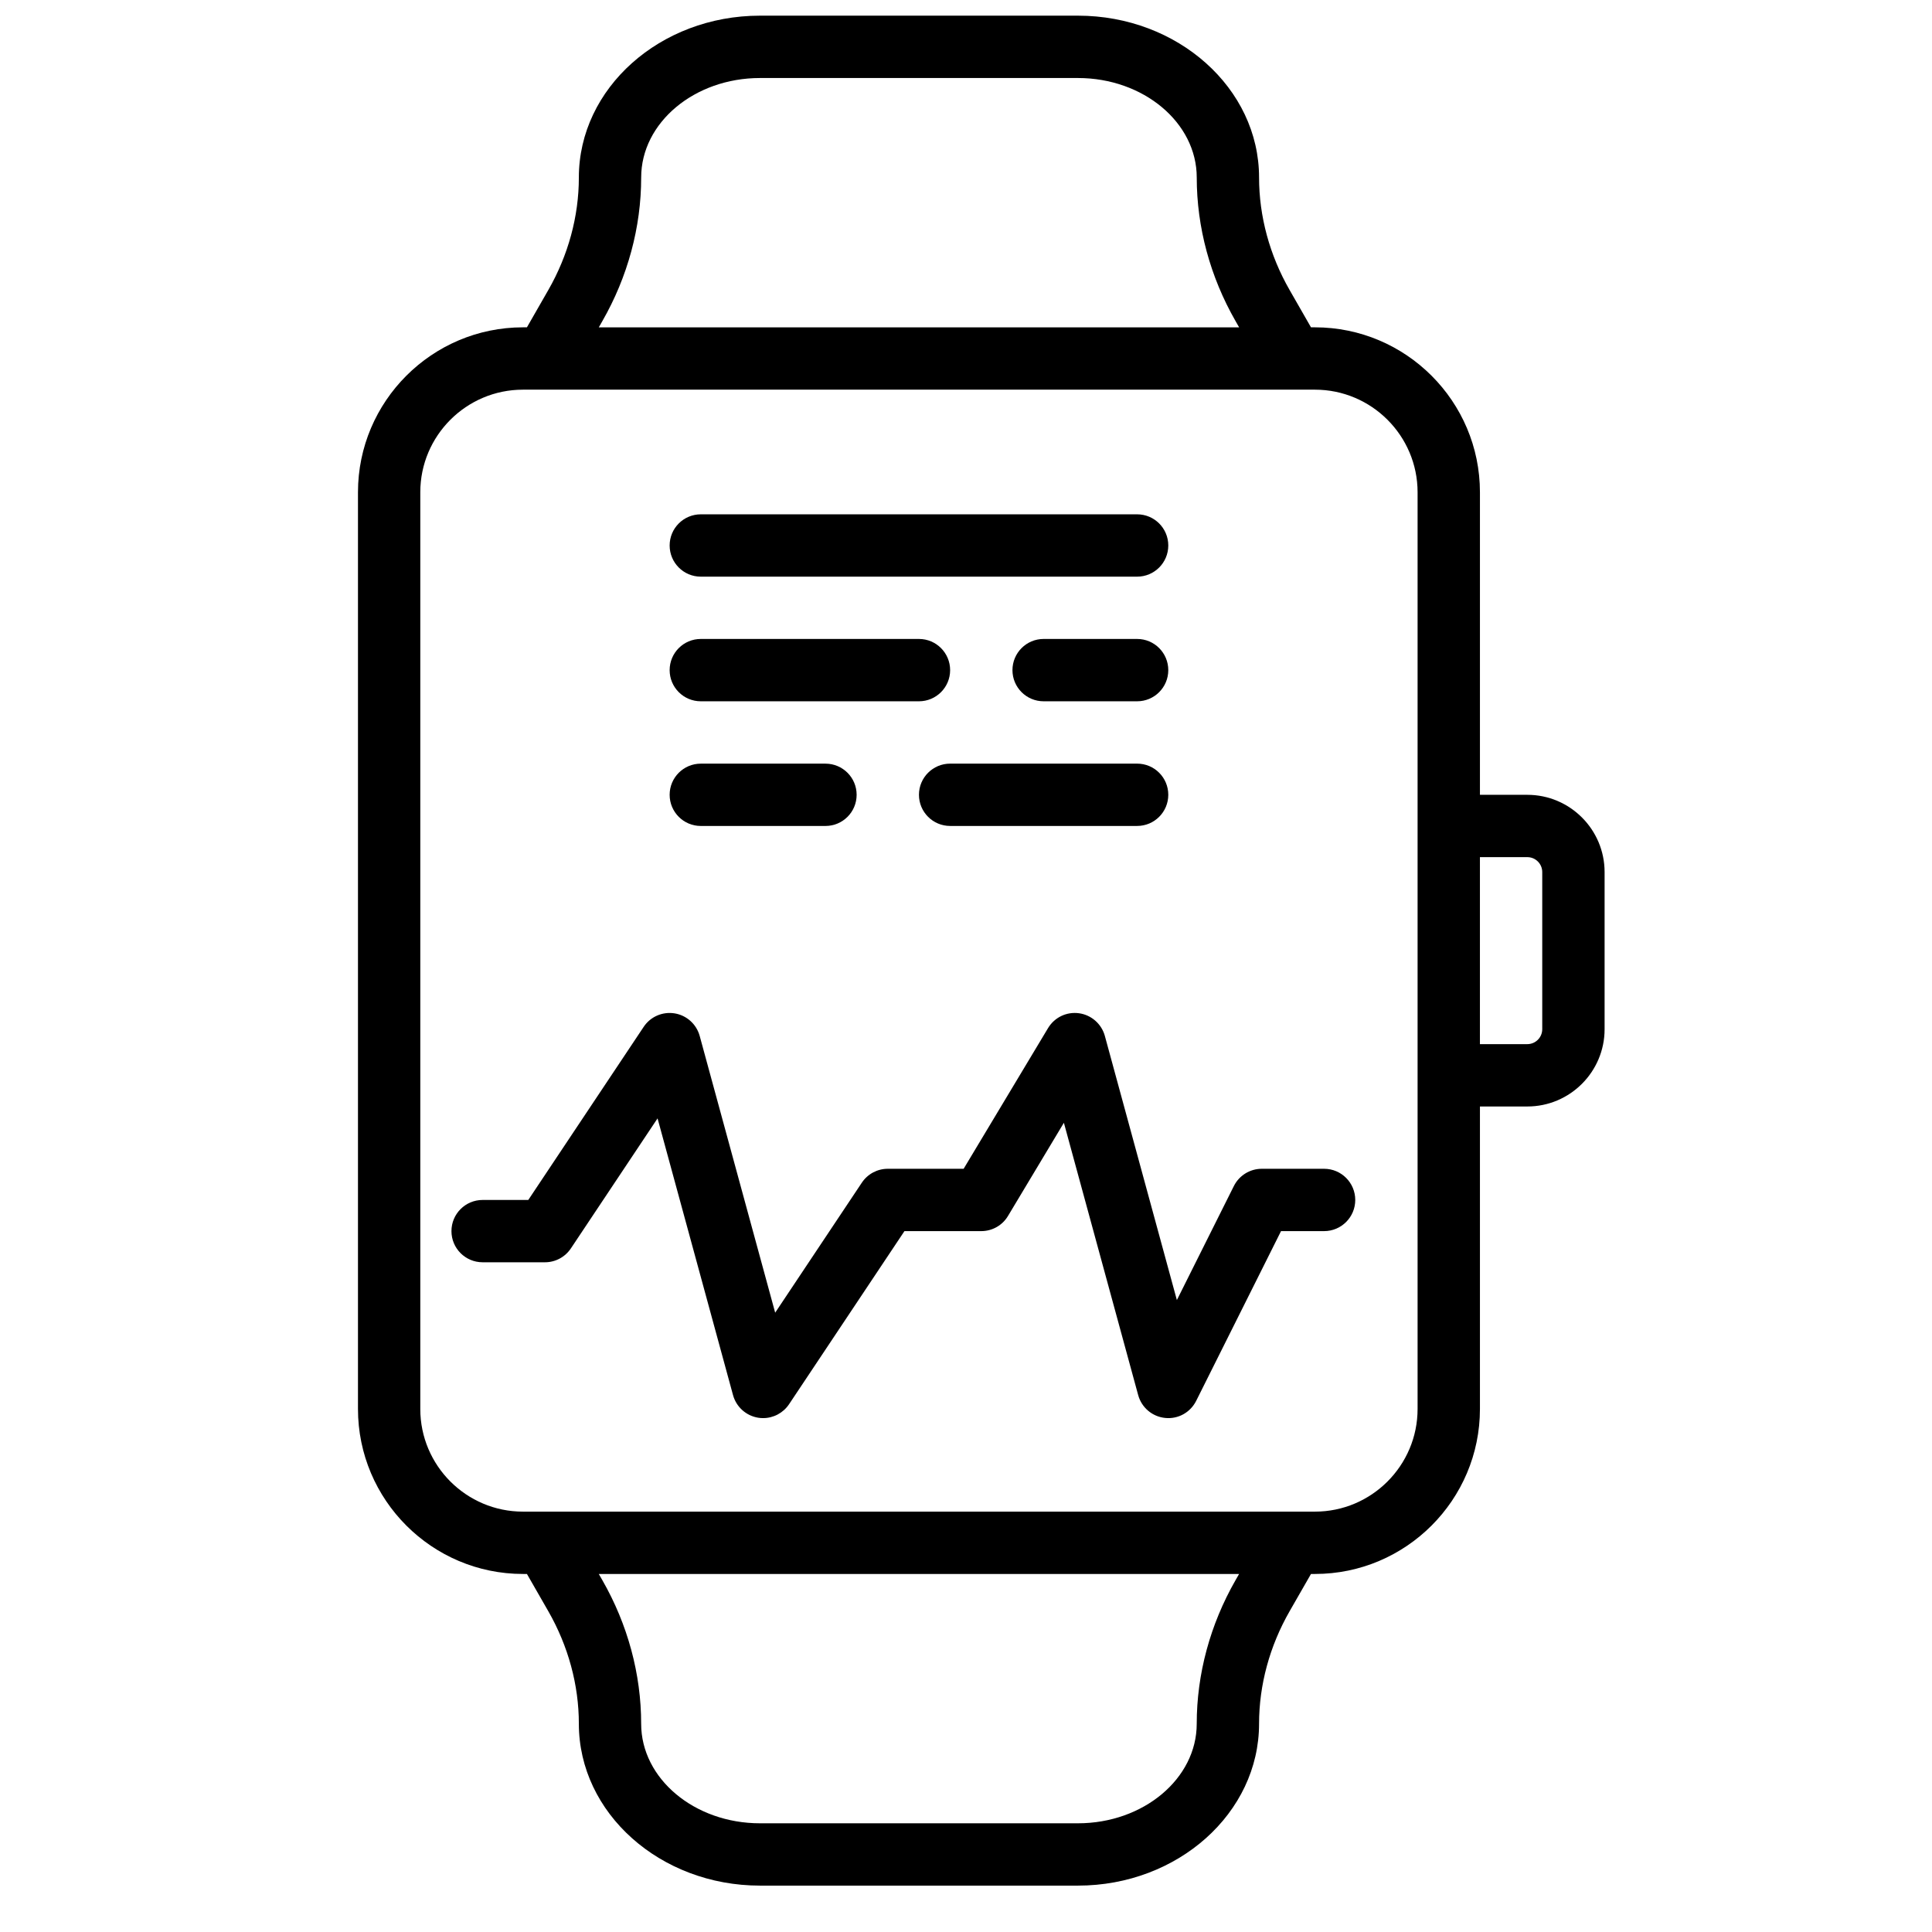 <?xml version="1.0" encoding="UTF-8"?>
<!-- Uploaded to: ICON Repo, www.svgrepo.com, Generator: ICON Repo Mixer Tools -->
<svg width="800px" height="800px" version="1.1" viewBox="144 144 512 512" xmlns="http://www.w3.org/2000/svg">
 <defs>
  <clipPath id="a">
   <path d="m238 148.09h332v495.91h-332z"/>
  </clipPath>
 </defs>
 <g clip-path="url(#a)">
  <path d="m552.71 416.75c0 2.18-1.773 3.957-3.953 3.957h-12.562v-49.555h12.562c2.18 0 3.953 1.766 3.953 3.957zm-33.035 100.64c0 15-12.207 27.207-27.207 27.207h-209.88c-15 0-27.207-12.207-27.207-27.207v-242.93c0-14.996 12.207-27.195 27.207-27.195h209.88c15 0 27.207 12.199 27.207 27.195zm-48.234 45.352c-6.738 11.746-10.297 24.91-10.297 38.078 0 14.535-14.125 26.371-31.484 26.371h-84.262c-17.359 0-31.484-11.836-31.484-26.371 0-13.168-3.559-26.332-10.297-38.078l-0.934-1.625h169.69zm-167.82-333.63c6.738-11.742 10.297-24.91 10.297-38.074 0-14.535 14.125-26.363 31.484-26.363h84.262c17.359 0 31.484 11.828 31.484 26.363 0 13.164 3.559 26.332 10.297 38.074l0.934 1.637h-169.69zm245.14 125.52h-12.562v-80.172c0-24.102-19.617-43.715-43.727-43.715h-1.047l-5.648-9.855c-5.305-9.238-8.113-19.562-8.113-29.855 0-23.645-21.531-42.883-48-42.883h-84.262c-26.469 0-48 19.238-48 42.883 0 10.293-2.809 20.617-8.113 29.855l-5.648 9.855h-1.047c-24.109 0-43.727 19.613-43.727 43.715v242.93c0 24.109 19.617 43.727 43.727 43.727h1.047l5.648 9.844c5.305 9.25 8.113 19.574 8.113 29.859 0 23.645 21.531 42.887 48 42.887h84.262c26.469 0 48-19.242 48-42.887 0-10.285 2.809-20.609 8.113-29.859l5.648-9.844h1.047c24.109 0 43.727-19.617 43.727-43.727v-80.16h12.562c11.289 0 20.473-9.188 20.473-20.477v-41.641c0-11.293-9.184-20.477-20.473-20.477z" fill-rule="evenodd"/>
 </g>
 <path d="m494.9 453.74h-16.52c-3.129 0-5.988 1.77-7.391 4.566l-15.105 30.223-19.086-69.996c-0.879-3.188-3.57-5.559-6.84-6.012-3.32-0.457-6.508 1.105-8.211 3.93l-22.375 37.289h-20.102c-2.758 0-5.336 1.379-6.871 3.676l-22.969 34.457-20.004-73.34c-0.859-3.121-3.453-5.461-6.648-5.981-3.223-0.512-6.402 0.883-8.191 3.566l-30.586 45.883h-12.098c-4.57 0-8.262 3.699-8.262 8.258 0 4.559 3.691 8.258 8.262 8.258h16.516c2.758 0 5.336-1.379 6.871-3.676l22.969-34.457 20.004 73.344c0.859 3.121 3.453 5.457 6.648 5.981 0.449 0.074 0.887 0.105 1.324 0.105 2.734 0 5.324-1.363 6.871-3.676l30.582-45.879h20.359c2.906 0 5.594-1.52 7.078-4.008l14.816-24.703 19.691 72.18c0.906 3.305 3.75 5.707 7.152 6.043 3.461 0.355 6.672-1.469 8.211-4.523l22.488-44.988h11.414c4.566 0 8.258-3.699 8.258-8.258 0-4.562-3.691-8.262-8.258-8.262" fill-rule="evenodd"/>
 <path d="m329.72 296.82h115.63c4.566 0 8.258-3.703 8.258-8.262 0-4.559-3.691-8.258-8.258-8.258h-115.63c-4.566 0-8.258 3.699-8.258 8.258 0 4.559 3.691 8.262 8.258 8.262" fill-rule="evenodd"/>
 <path d="m445.35 313.33h-24.777c-4.566 0-8.262 3.703-8.262 8.262s3.695 8.258 8.262 8.258h24.777c4.566 0 8.258-3.699 8.258-8.258s-3.691-8.262-8.258-8.262" fill-rule="evenodd"/>
 <path d="m329.72 329.85h57.812c4.57 0 8.262-3.699 8.262-8.258s-3.691-8.262-8.262-8.262h-57.812c-4.566 0-8.258 3.703-8.258 8.262s3.691 8.258 8.258 8.258" fill-rule="evenodd"/>
 <path d="m445.35 346.37h-49.555c-4.566 0-8.262 3.699-8.262 8.258s3.695 8.258 8.262 8.258h49.555c4.566 0 8.258-3.699 8.258-8.258s-3.691-8.258-8.258-8.258" fill-rule="evenodd"/>
 <path d="m329.72 362.89h33.035c4.57 0 8.262-3.699 8.262-8.258s-3.691-8.258-8.262-8.258h-33.035c-4.566 0-8.258 3.699-8.258 8.258s3.691 8.258 8.258 8.258" fill-rule="evenodd"/>
</svg>